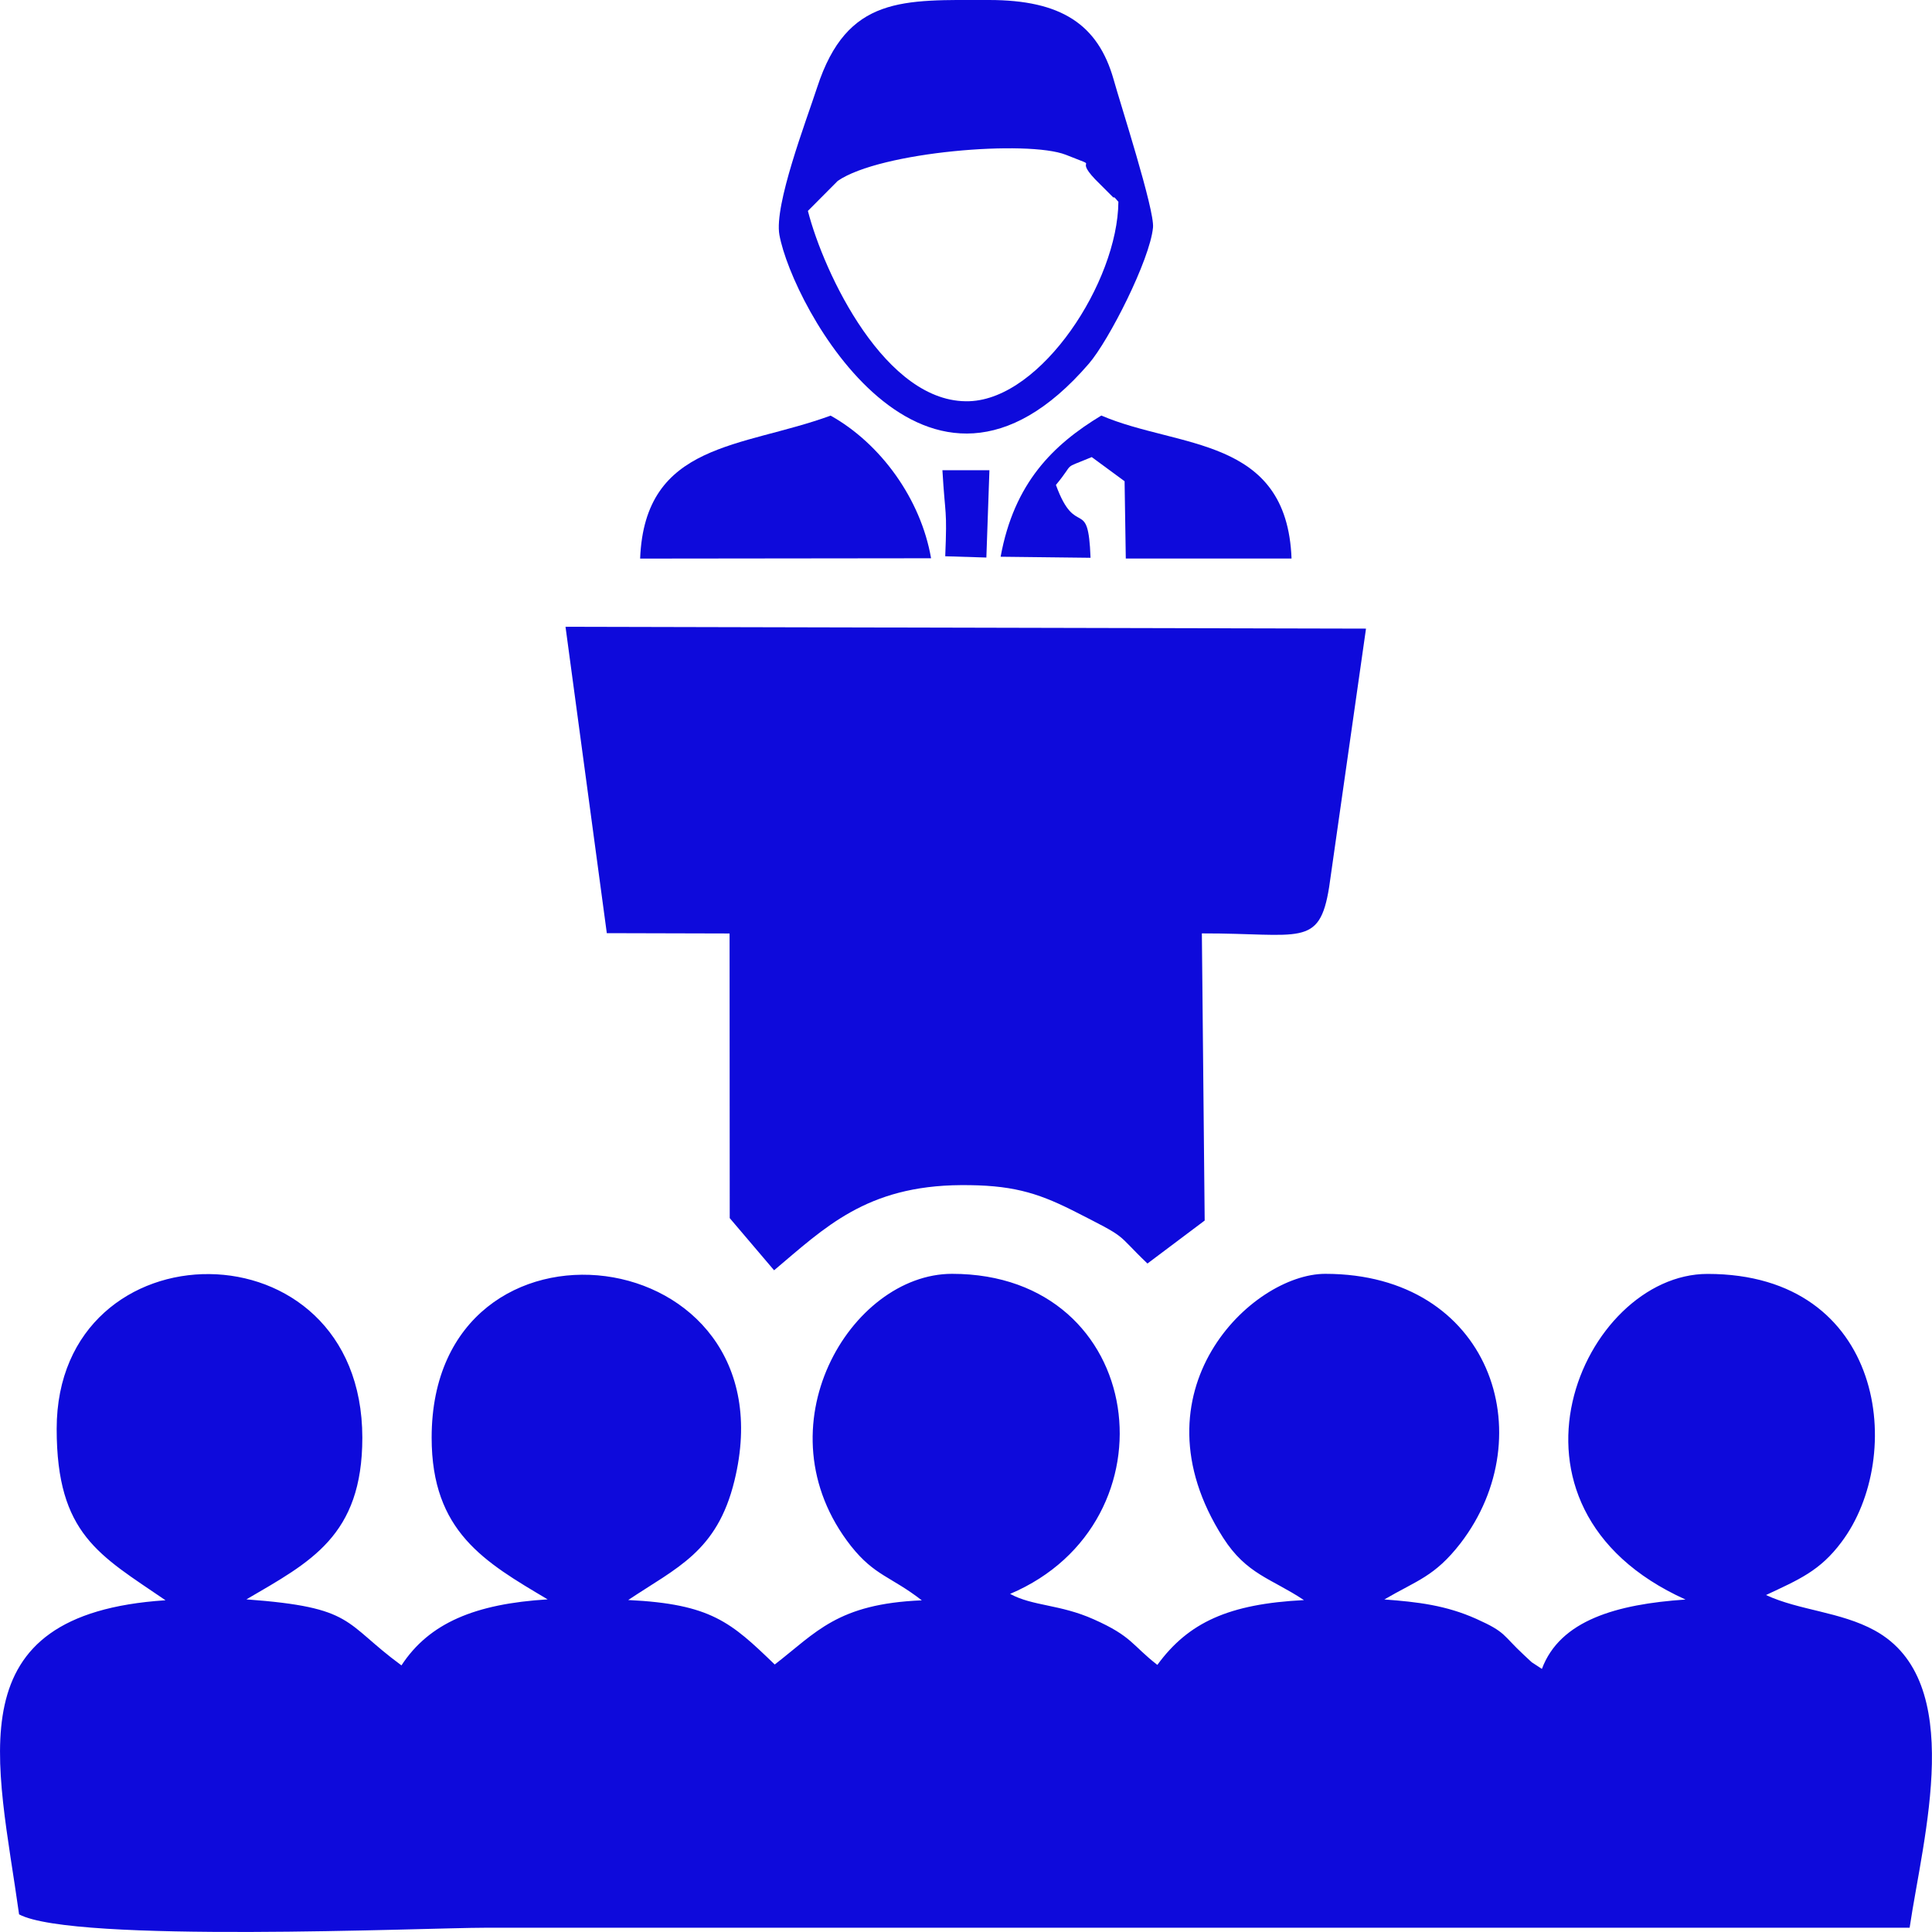 <svg width="24" height="24" viewBox="0 0 24 24" fill="none" xmlns="http://www.w3.org/2000/svg">
<g clip-path="url(#clip0_543_1367)">
<path fill-rule="evenodd" clip-rule="evenodd" d="M0.704 17.75C0.704 19.062 1.238 19.319 2.056 19.879C-0.583 20.052 -0.028 21.873 0.237 23.781C0.911 24.142 5.284 23.947 6.028 23.947H23.722C23.89 22.812 24.436 20.883 23.288 20.254C22.863 20.021 22.347 20.005 21.938 19.814C22.347 19.622 22.609 19.514 22.875 19.157C23.676 18.095 23.422 15.825 21.212 15.825C19.661 15.825 18.38 18.716 20.938 19.87C20.083 19.928 19.38 20.127 19.154 20.732C18.966 20.605 19.083 20.698 18.931 20.559C18.662 20.31 18.716 20.279 18.341 20.111C17.962 19.941 17.611 19.9 17.197 19.869C17.604 19.631 17.822 19.585 18.143 19.171C19.174 17.829 18.514 15.824 16.463 15.824C15.549 15.824 14.033 17.284 15.194 19.102C15.486 19.559 15.794 19.608 16.198 19.877C15.267 19.924 14.763 20.153 14.377 20.682C14.057 20.433 14.066 20.329 13.585 20.115C13.163 19.927 12.831 19.954 12.548 19.8C14.643 18.911 14.257 15.824 11.827 15.824C10.565 15.824 9.418 17.737 10.571 19.205C10.866 19.577 11.066 19.581 11.451 19.88C10.402 19.923 10.141 20.278 9.624 20.677C9.08 20.152 8.834 19.926 7.804 19.876C8.404 19.474 8.908 19.278 9.123 18.396C9.867 15.368 5.362 14.822 5.362 17.859C5.362 19.028 6.021 19.404 6.803 19.868C5.905 19.923 5.332 20.16 4.987 20.688C4.26 20.155 4.417 19.968 3.061 19.868C3.854 19.404 4.501 19.082 4.501 17.859C4.498 15.151 0.704 15.185 0.704 17.75Z" fill="#0E0ADB"/>
<path fill-rule="evenodd" clip-rule="evenodd" d="M7.538 11.592L9.063 11.596L9.065 15.132L9.616 15.78C10.245 15.251 10.761 14.73 11.937 14.722C12.552 14.718 12.871 14.81 13.316 15.032C14.043 15.401 13.836 15.296 14.254 15.696L14.965 15.162L14.93 11.595C16.152 11.592 16.39 11.779 16.511 11.02L16.969 7.809L7.025 7.786L7.538 11.592Z" fill="#0E0ADB"/>
<path fill-rule="evenodd" clip-rule="evenodd" d="M10.407 2.247C10.936 1.883 12.768 1.737 13.241 1.923C13.706 2.107 13.324 1.933 13.605 2.228L13.832 2.455C13.839 2.435 13.875 2.489 13.893 2.507C13.885 3.499 12.941 4.953 12.042 4.984C11.002 5.021 10.235 3.395 10.036 2.62L10.407 2.247ZM12.286 4.01582e-05C11.221 4.01582e-05 10.524 -0.059 10.151 1.085C10.012 1.51 9.615 2.546 9.682 2.918C9.843 3.801 11.503 6.866 13.526 4.518C13.776 4.229 14.284 3.228 14.323 2.827C14.346 2.612 13.912 1.272 13.834 0.988C13.64 0.303 13.183 4.01582e-05 12.286 4.01582e-05Z" fill="#0E0ADB"/>
<path fill-rule="evenodd" clip-rule="evenodd" d="M7.952 6.939L11.566 6.935C11.439 6.198 10.939 5.51 10.318 5.163C9.219 5.566 8.009 5.489 7.952 6.939Z" fill="#0E0ADB"/>
<path fill-rule="evenodd" clip-rule="evenodd" d="M12.43 6.916L13.547 6.929C13.519 6.145 13.367 6.71 13.117 6.024C13.368 5.722 13.177 5.84 13.562 5.678L13.97 5.978L13.985 6.938H16.044C15.986 5.414 14.638 5.573 13.681 5.162C13.082 5.524 12.598 5.998 12.43 6.916Z" fill="#0E0ADB"/>
<path fill-rule="evenodd" clip-rule="evenodd" d="M11.742 6.91L12.253 6.926L12.291 5.841H11.707C11.742 6.435 11.767 6.303 11.742 6.91Z" fill="#0E0ADB"/>
</g>
<defs>
<clipPath id="clip0_543_1367">
<rect width="24" height="24" fill="white"/>
</clipPath>
</defs>
</svg>

